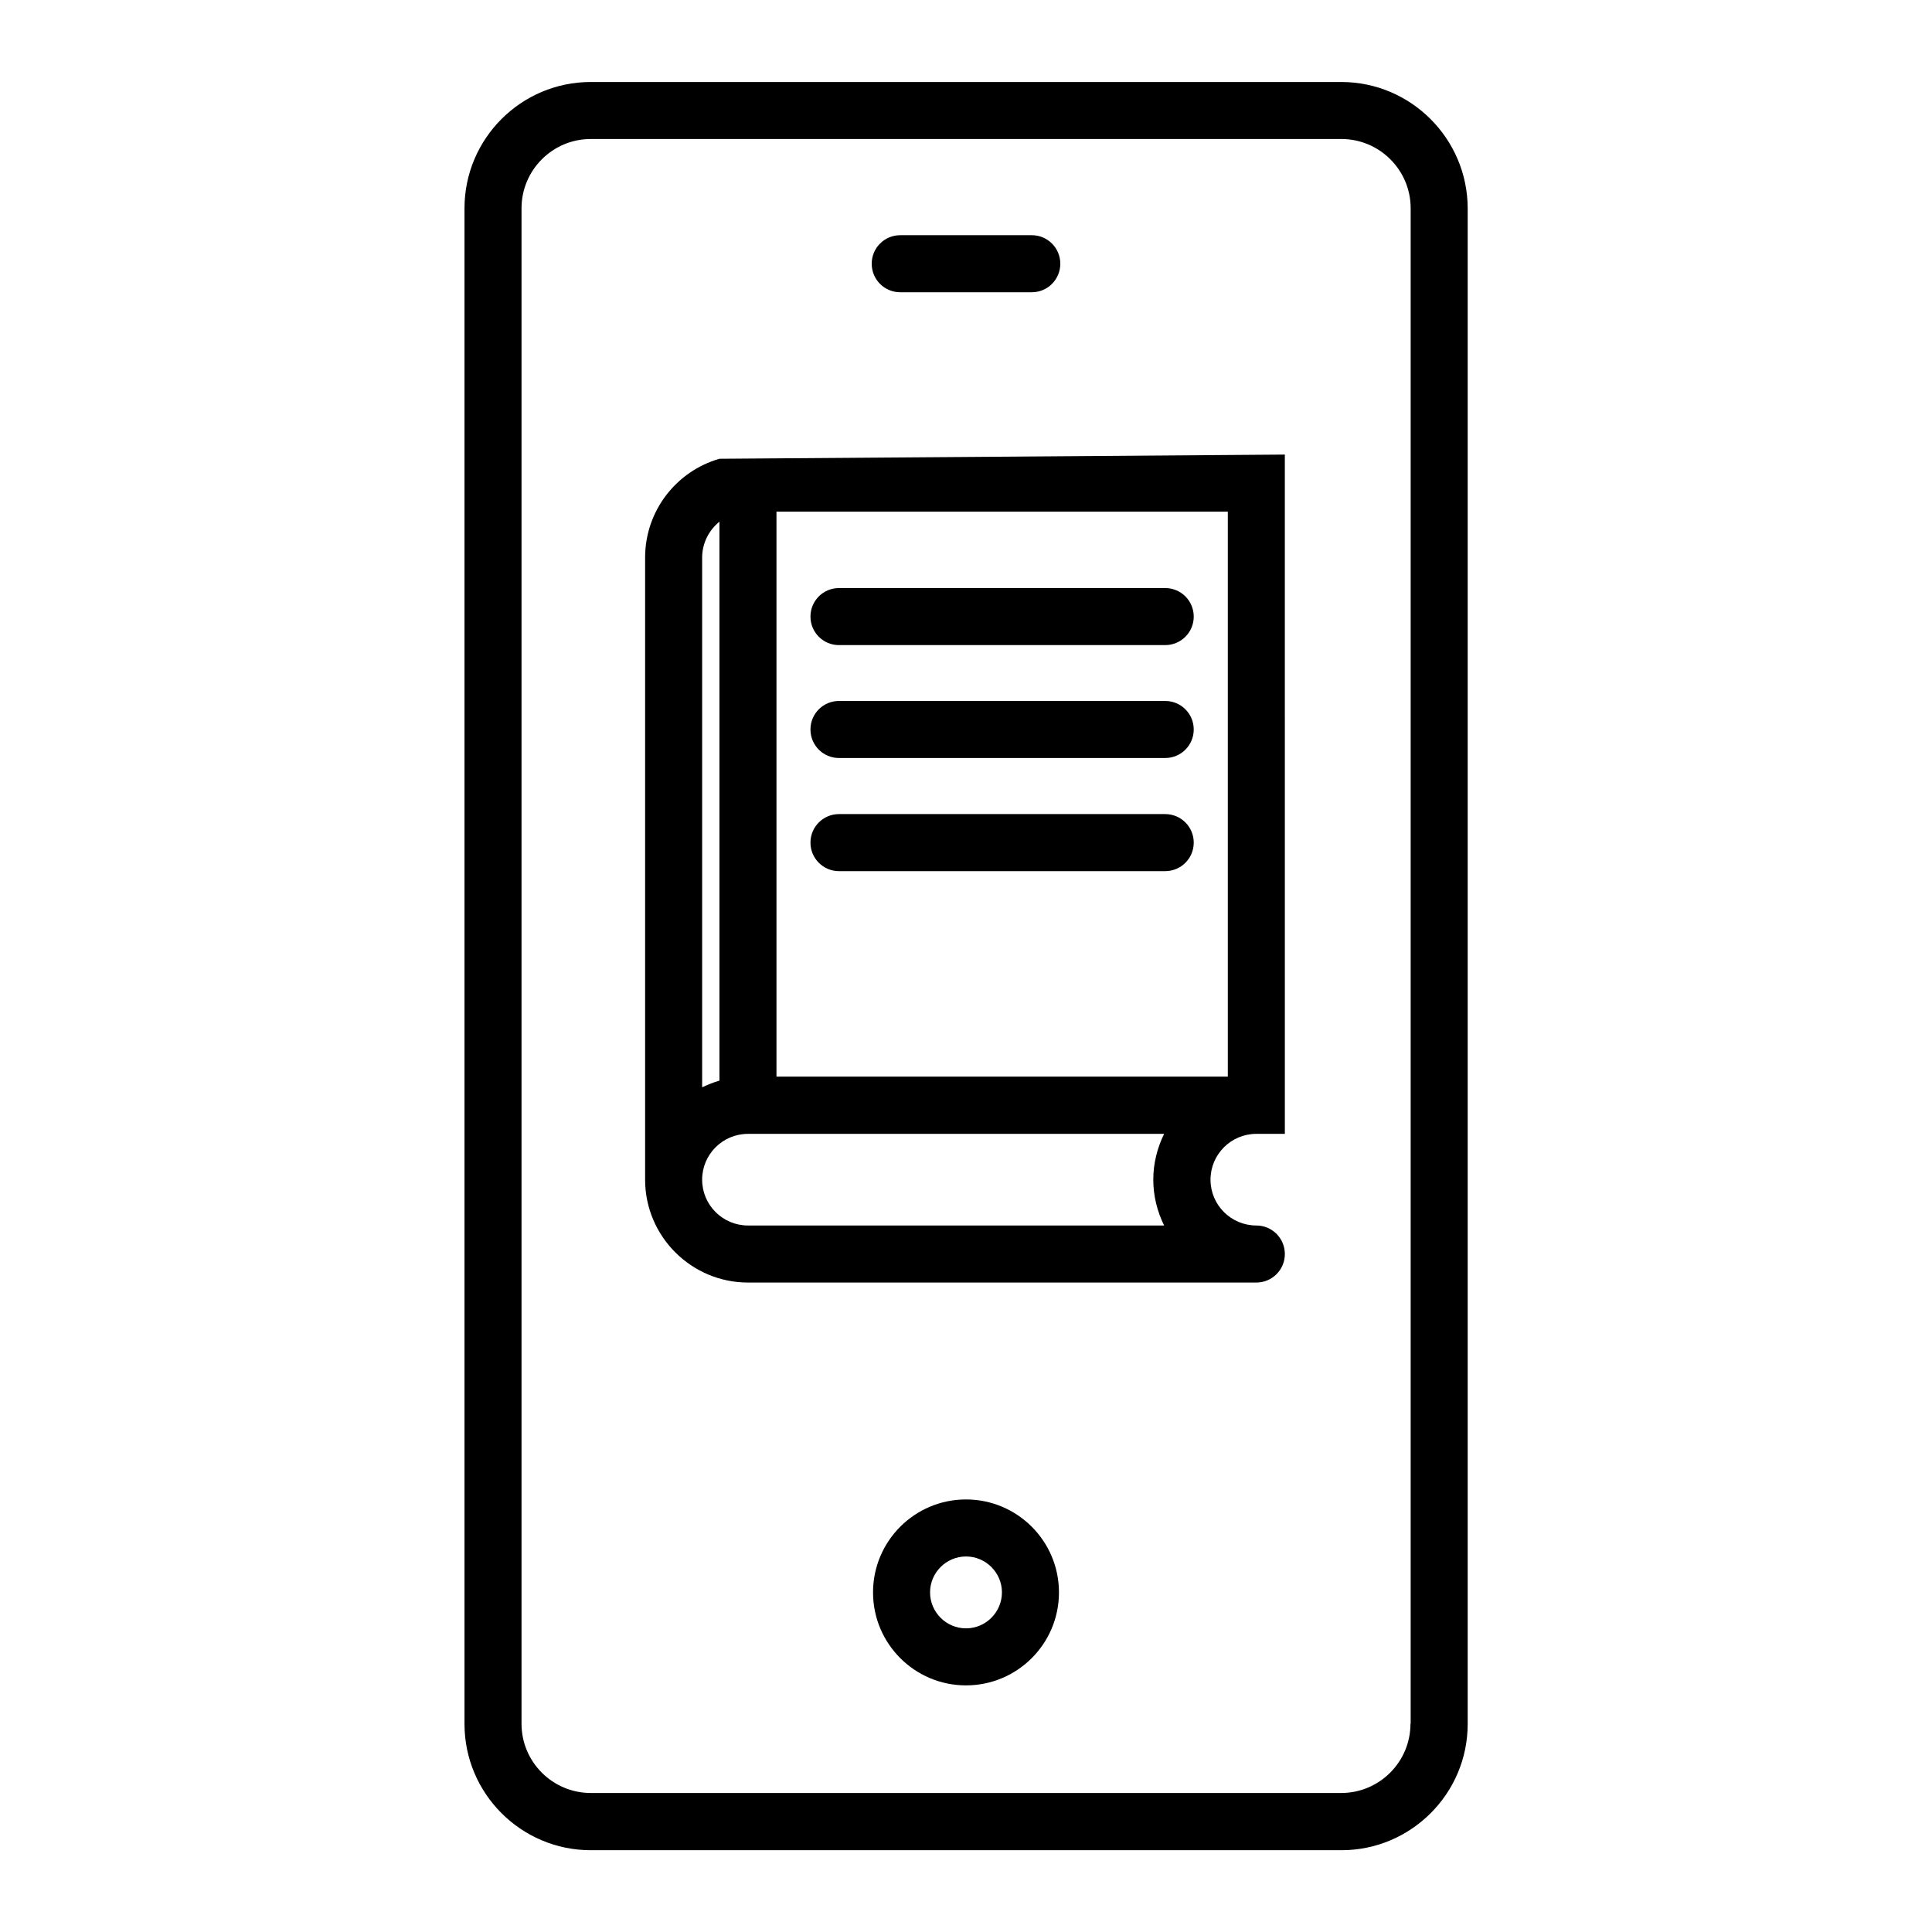 <?xml version="1.0" encoding="UTF-8"?>
<!-- Uploaded to: ICON Repo, www.svgrepo.com, Generator: ICON Repo Mixer Tools -->
<svg fill="#000000" width="800px" height="800px" version="1.1" viewBox="144 144 512 512" xmlns="http://www.w3.org/2000/svg">
 <g>
  <path d="m382.57 221.45h34.863c4.18 0 7.559-3.375 7.559-7.559 0-4.18-3.375-7.559-7.559-7.559h-34.863c-4.18 0-7.559 3.375-7.559 7.559s3.379 7.559 7.559 7.559z"/>
  <path d="m499.45 165.73h-198.9c-18.438 0-33.453 15.012-33.453 33.453v401.69c0 18.438 15.012 33.453 33.453 33.453h198.95c18.438 0 33.453-15.012 33.453-33.453v-401.69c-0.051-18.438-15.062-33.453-33.504-33.453zm18.34 435.09c0 10.078-8.211 18.34-18.34 18.34h-198.9c-10.078 0-18.34-8.211-18.34-18.34v-401.64c0-10.078 8.211-18.34 18.34-18.34h198.95c10.078 0 18.34 8.211 18.34 18.34v401.64z"/>
  <path d="m400 541.37c-13.602 0-24.637 11.035-24.637 24.637 0 13.602 11.035 24.637 24.637 24.637s24.637-11.035 24.637-24.637c0-13.602-11.035-24.637-24.637-24.637zm0 34.16c-5.238 0-9.523-4.281-9.523-9.523 0-5.238 4.281-9.523 9.523-9.523 5.238 0 9.523 4.281 9.523 9.523-0.004 5.238-4.285 9.523-9.523 9.523z"/>
  <path d="m334.66 265.58c-11.387 3.273-19.699 13.754-19.699 26.199v164.85c0 15.012 12.242 27.258 27.258 27.258h134.72c4.18 0 7.559-3.375 7.559-7.559 0-4.18-3.375-7.559-7.559-7.559-6.699 0-12.141-5.441-12.141-12.141 0-6.699 5.441-12.141 12.141-12.141h7.559v-7.559l-0.004-172.46zm-4.586 26.199c0-3.828 1.812-7.305 4.586-9.523v148.12c-0.051 0-0.102 0.051-0.152 0.051-1.41 0.402-2.769 0.957-4.082 1.562-0.102 0.051-0.25 0.102-0.352 0.152zm122.43 176.99h-110.29c-6.699 0-12.141-5.441-12.141-12.141 0-6.699 5.441-12.141 12.141-12.141h110.29c-1.812 3.68-2.871 7.809-2.871 12.141 0 4.332 1.059 8.461 2.871 12.141zm16.879-189.18v149.73h-119.61v-149.73z"/>
  <path d="m366.34 374.86h86.453c4.18 0 7.559-3.375 7.559-7.559 0-4.18-3.375-7.559-7.559-7.559h-86.453c-4.18 0-7.559 3.375-7.559 7.559 0 4.184 3.379 7.559 7.559 7.559z"/>
  <path d="m366.34 344.88h86.453c4.18 0 7.559-3.375 7.559-7.559 0-4.18-3.375-7.559-7.559-7.559h-86.453c-4.18 0-7.559 3.375-7.559 7.559 0 4.184 3.379 7.559 7.559 7.559z"/>
  <path d="m366.34 314.96h86.453c4.18 0 7.559-3.375 7.559-7.559 0-4.18-3.375-7.559-7.559-7.559h-86.453c-4.18 0-7.559 3.375-7.559 7.559 0 4.18 3.379 7.559 7.559 7.559z"/>
 </g>
</svg>